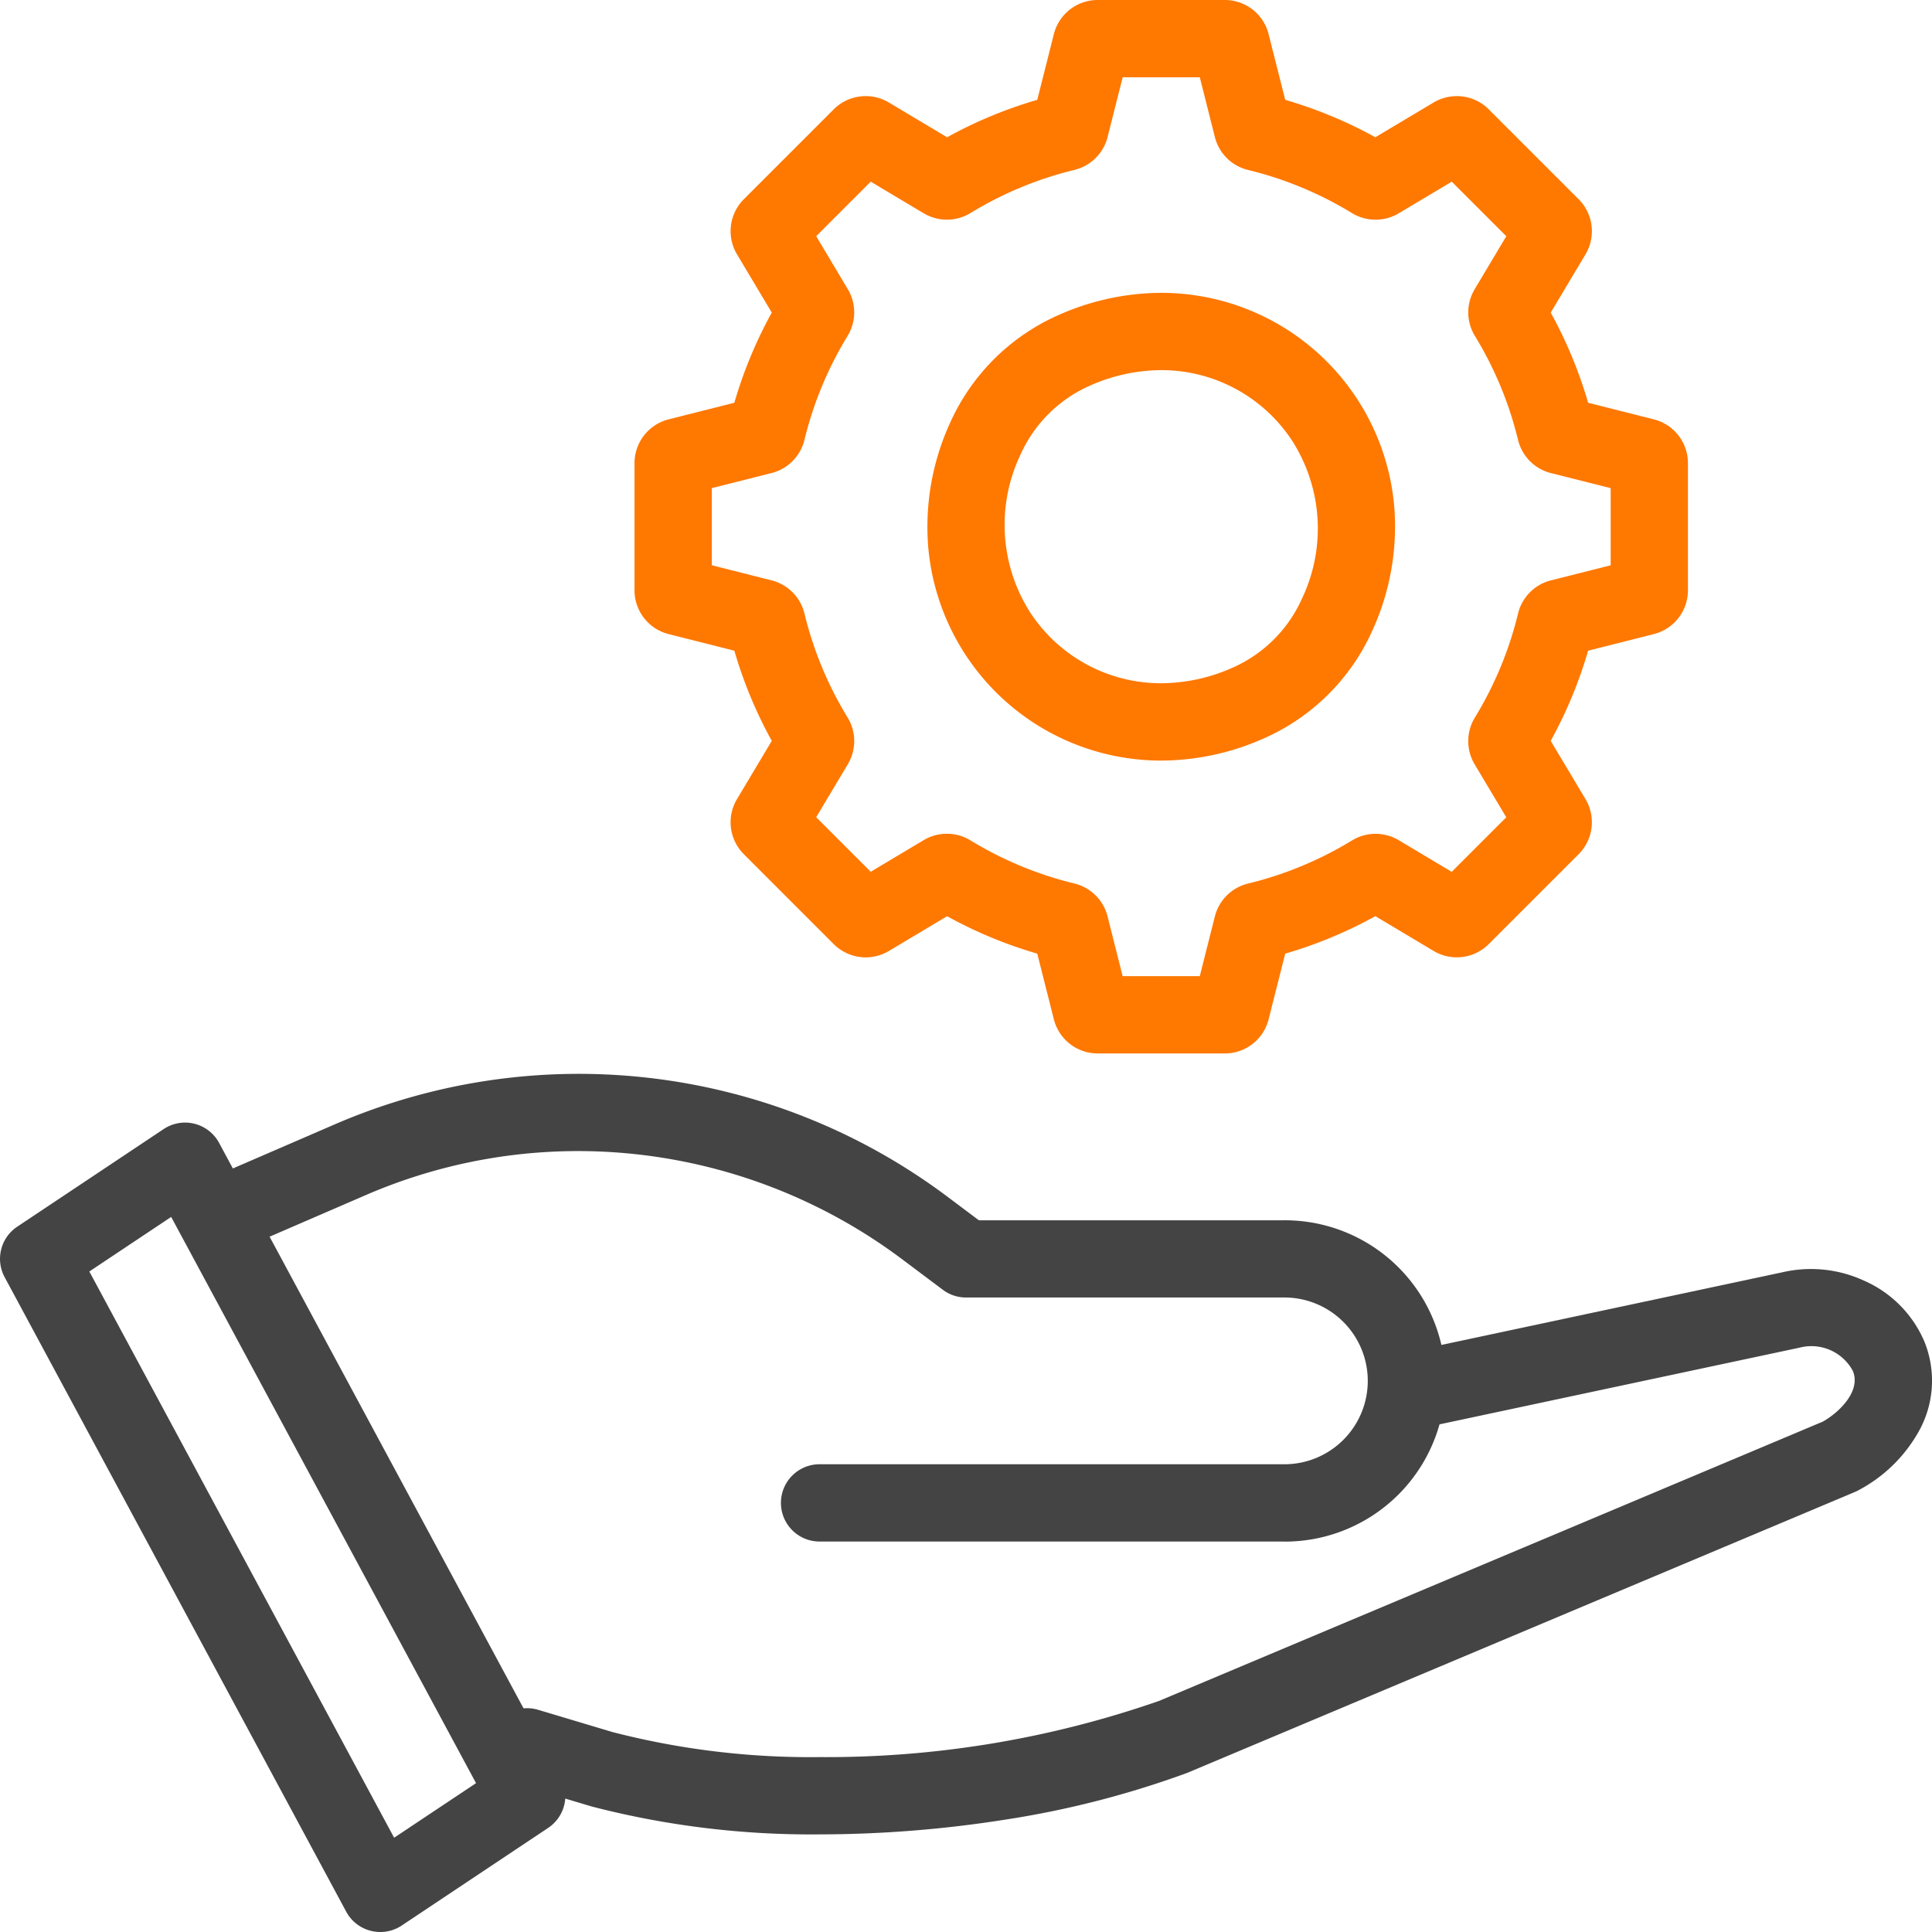 <svg xmlns="http://www.w3.org/2000/svg" width="125" height="125"><defs><clipPath id="a"><path fill="none" d="M0 0h125v125H0z"/></clipPath></defs><g clip-path="url(#a)"><path d="M71.021 0h8.221a2.92 2.92 0 012.838 2.214l1.073 4.246a28.574 28.574 0 015.833 2.421l3.768-2.249a2.93 2.93 0 011.5-.413 2.908 2.908 0 012.07.857l5.813 5.813a2.924 2.924 0 01.445 3.566l-2.251 3.771a28.57 28.57 0 012.421 5.833L107 27.131a2.926 2.926 0 012.21 2.838v8.22a2.925 2.925 0 01-2.21 2.837l-4.249 1.074a28.575 28.575 0 01-2.421 5.833l2.25 3.767a2.925 2.925 0 01-.444 3.569l-5.813 5.813a2.927 2.927 0 01-3.566.445l-3.77-2.251a28.516 28.516 0 01-5.834 2.424l-1.073 4.245a2.92 2.92 0 01-2.838 2.213h-8.221a2.924 2.924 0 01-2.836-2.207L67.111 61.7a28.507 28.507 0 01-5.833-2.421l-3.767 2.249a2.927 2.927 0 01-3.569-.444l-5.812-5.813a2.921 2.921 0 01-.447-3.568l2.251-3.77a28.518 28.518 0 01-2.421-5.833l-4.25-1.073a2.924 2.924 0 01-2.21-2.838v-8.22a2.924 2.924 0 012.21-2.838l4.25-1.073a28.519 28.519 0 012.421-5.833l-2.249-3.768a2.922 2.922 0 01.445-3.571l5.811-5.811a2.927 2.927 0 013.566-.445l3.77 2.251a28.567 28.567 0 015.834-2.421l1.073-4.25A2.925 2.925 0 0171.021 0zm6.606 5h-4.99l-.976 3.864v.009a2.929 2.929 0 01-2.149 2.121 23.6 23.6 0 00-6.72 2.789 2.932 2.932 0 01-3.031.015l-3.425-2.045-3.529 3.529 2.045 3.426a2.926 2.926 0 01-.014 3.028 23.546 23.546 0 00-2.789 6.718 2.927 2.927 0 01-2.126 2.152h-.005l-3.863.976v4.991l3.863.976h.005a2.928 2.928 0 012.126 2.15 23.546 23.546 0 002.788 6.719 2.928 2.928 0 01.015 3.032l-2.045 3.424 3.529 3.529 3.425-2.045a2.932 2.932 0 013.029.014 23.539 23.539 0 006.718 2.789 2.93 2.93 0 012.152 2.129v.005l.976 3.863h4.99L78.6 59.3a2.923 2.923 0 012.156-2.135 23.541 23.541 0 006.715-2.787 2.93 2.93 0 013.031-.015l3.425 2.045 3.529-3.529-2.045-3.425a2.927 2.927 0 01.014-3.03 23.6 23.6 0 002.792-6.724 2.929 2.929 0 012.121-2.15h.009l3.864-.976v-4.99l-3.864-.976h-.009a2.928 2.928 0 01-2.122-2.153 23.6 23.6 0 00-2.788-6.716 2.926 2.926 0 01-.015-3.03l2.045-3.425-3.529-3.529L90.5 13.8a2.93 2.93 0 01-3.028-.014 23.6 23.6 0 00-6.719-2.789A2.923 2.923 0 0178.6 8.861z" fill="#ff7800"/><path d="M75.131 49.21a15.129 15.129 0 01-15.078-13.852 16.175 16.175 0 011.392-7.944 13.79 13.79 0 017.022-7.021 16.457 16.457 0 016.665-1.446A15.128 15.128 0 0190.209 32.8a16.175 16.175 0 01-1.393 7.944 13.788 13.788 0 01-7.02 7.02 16.459 16.459 0 01-6.665 1.446zm0-25.263a11.492 11.492 0 00-4.649 1.021 8.817 8.817 0 00-4.463 4.462 10.539 10.539 0 00.618 10.17 10.11 10.11 0 008.494 4.607 11.494 11.494 0 004.648-1.021 8.816 8.816 0 004.461-4.461 10.539 10.539 0 00-.616-10.174 10.109 10.109 0 00-8.492-4.604z" fill="#ff7800"/><path d="M53.027 118.684a56.581 56.581 0 01-14.666-1.784l-.11-.03-4.888-1.462a2.5 2.5 0 011.433-4.79l4.833 1.446a51.211 51.211 0 0013.4 1.62 65.414 65.414 0 0021.964-3.636l42.951-18.073c1.067-.605 2.471-1.976 1.937-3.272a3.045 3.045 0 00-3.407-1.521l-.076.018-24.71 5.264a2.5 2.5 0 01-1.042-4.89l24.672-5.257a8.2 8.2 0 015.288.543 7.518 7.518 0 013.9 3.937 6.714 6.714 0 01-.4 5.882 9.62 9.62 0 01-3.888 3.753q-.1.055-.212.1l-43.122 18.144-.092.037a61.017 61.017 0 01-11.748 3.016 77.5 77.5 0 01-12.017.955z" fill="#444"/><path d="M24.6 125a2.5 2.5 0 01-2.2-1.315L.3 82.632a2.5 2.5 0 01.814-3.265l9.474-6.316a2.5 2.5 0 013.588.895L36.28 115a2.5 2.5 0 01-.814 3.265l-9.474 6.316A2.5 2.5 0 0124.6 125zM5.78 82.265L25.5 118.9l5.3-3.53-19.725-36.635z" fill="#444"/><path d="M83.026 99.737h-30a2.5 2.5 0 010-5h30a5.395 5.395 0 100-10.789H62.5a2.5 2.5 0 01-1.5-.5l-2.694-2.021a34.985 34.985 0 00-20.86-6.953 34.576 34.576 0 00-13.806 2.859l-7.516 3.252A2.5 2.5 0 0114.138 76l7.516-3.252a39.769 39.769 0 0139.652 4.683l2.028 1.521h19.692a10.395 10.395 0 110 20.789z" fill="#444"/></g><path fill="none" d="M0 0h125v125H0z"/></svg>